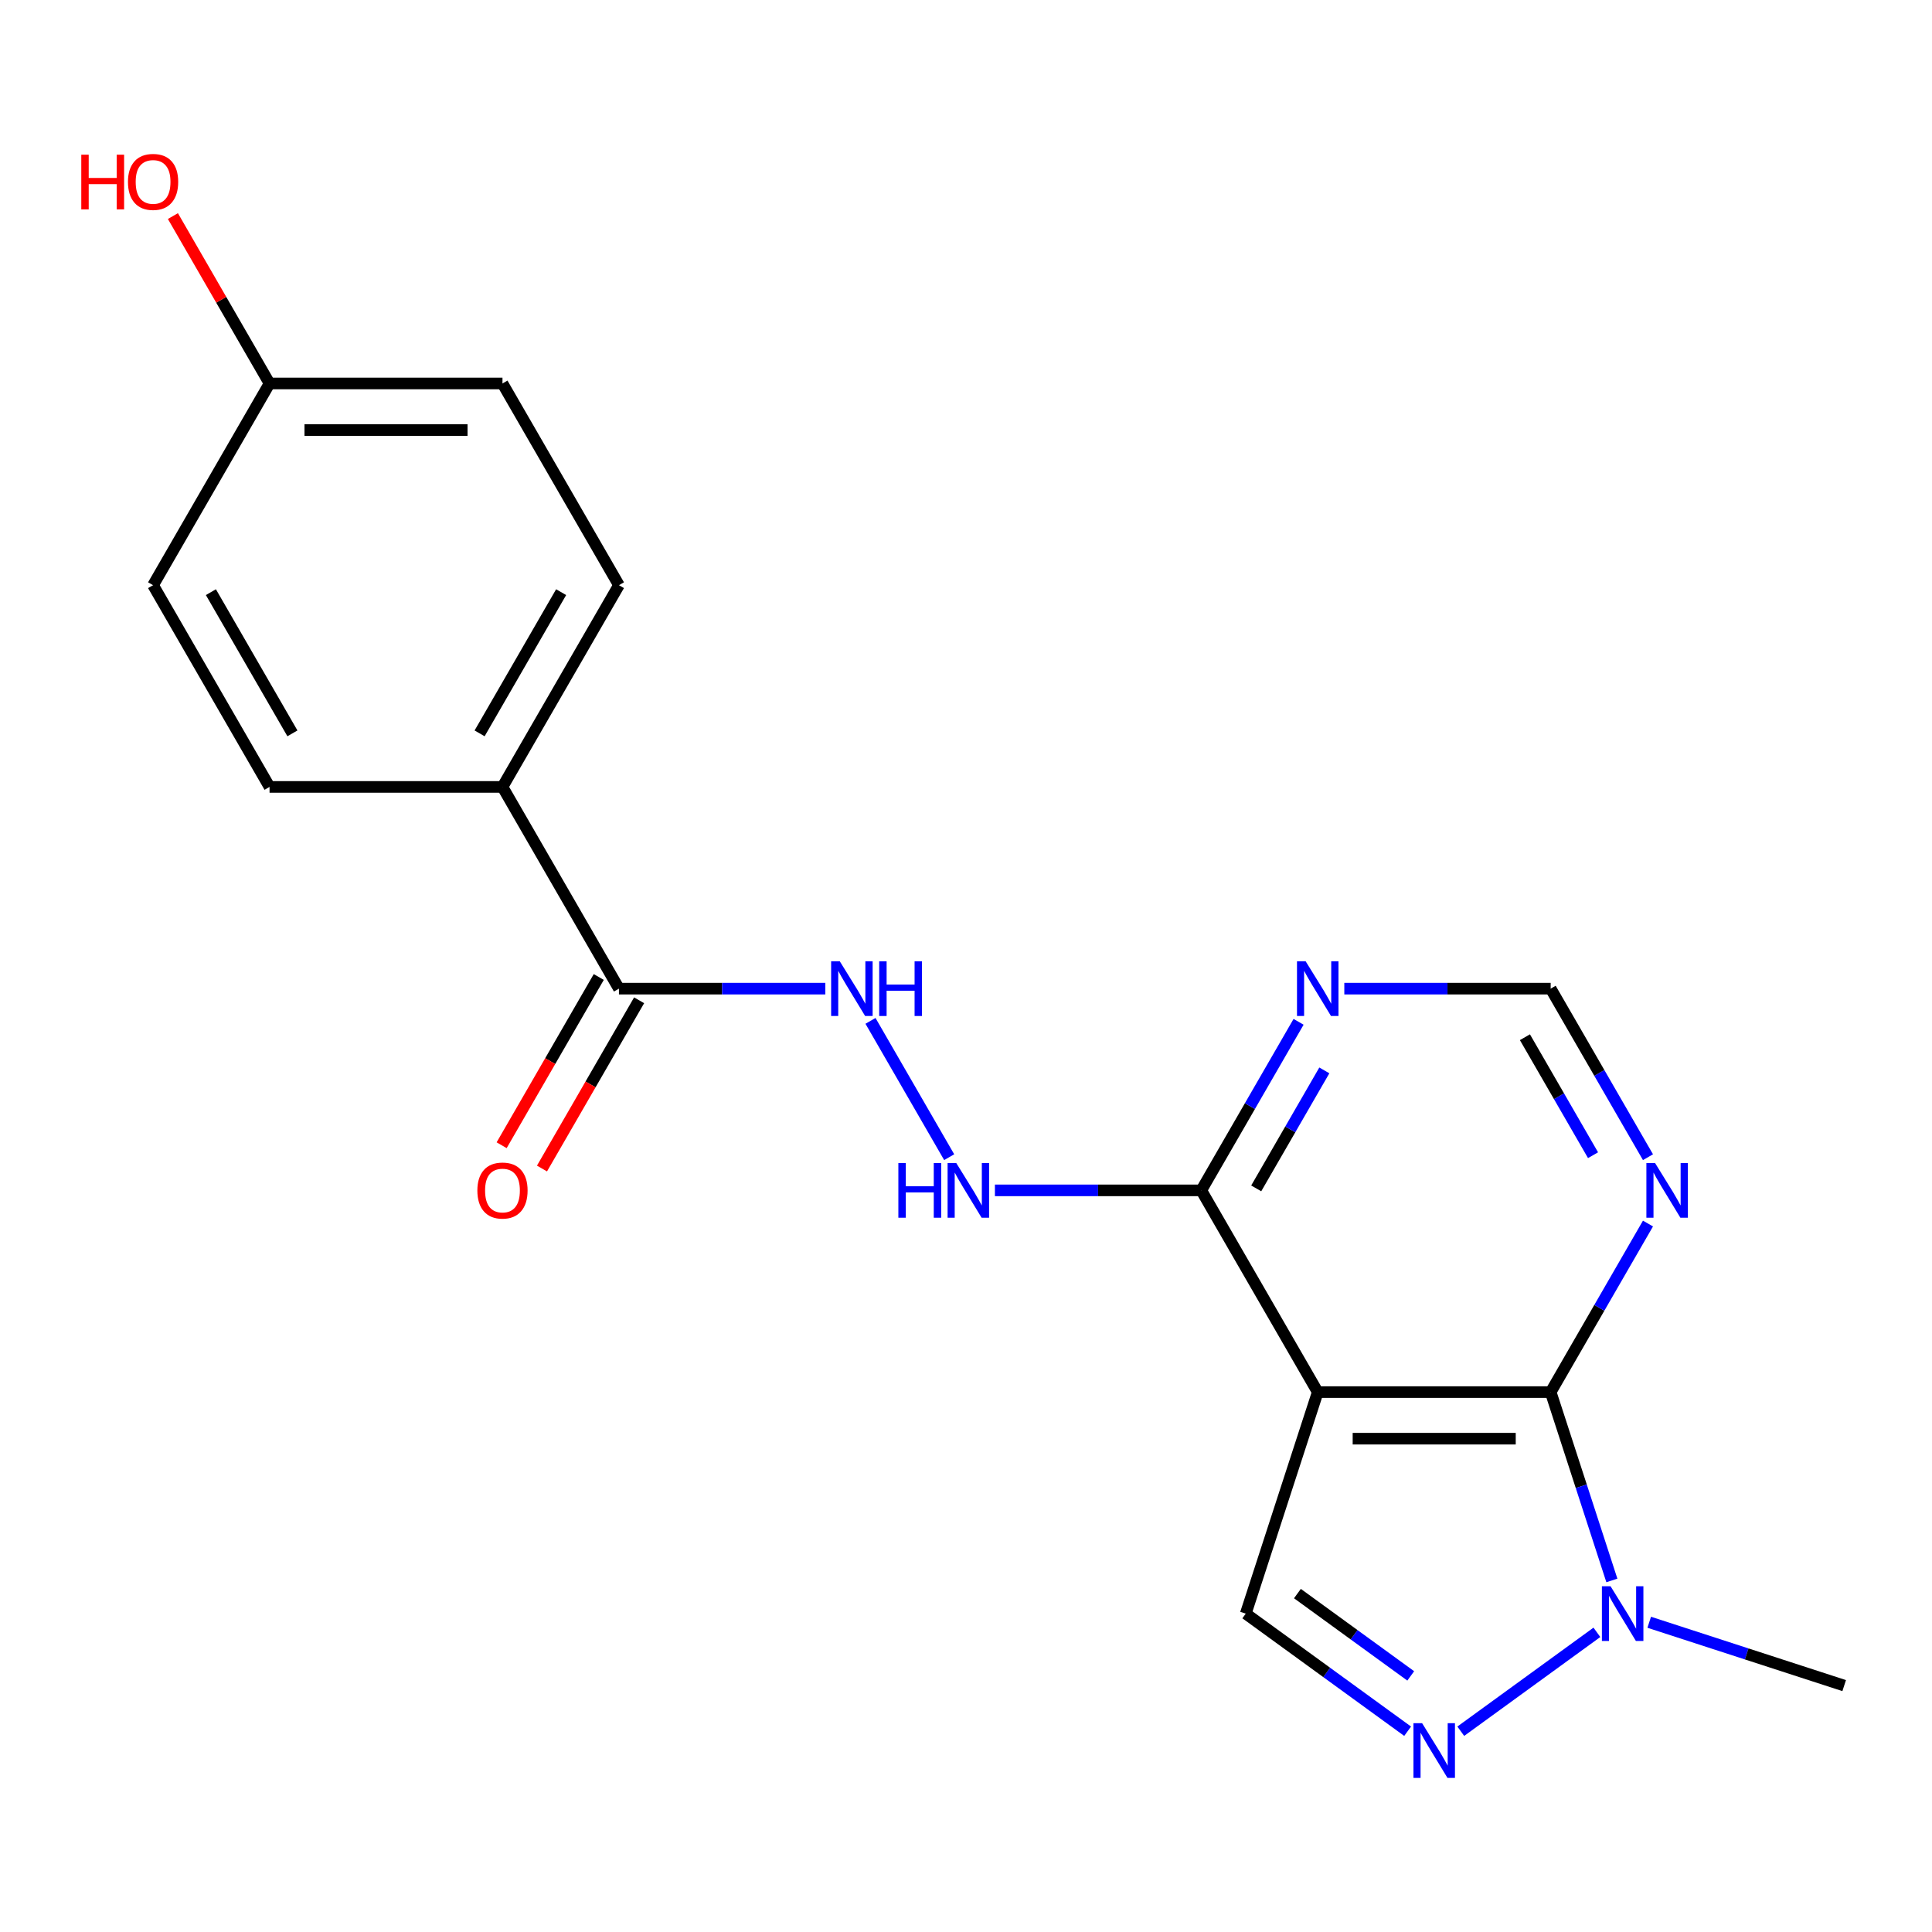 <?xml version='1.0' encoding='iso-8859-1'?>
<svg version='1.1' baseProfile='full'
              xmlns='http://www.w3.org/2000/svg'
                      xmlns:rdkit='http://www.rdkit.org/xml'
                      xmlns:xlink='http://www.w3.org/1999/xlink'
                  xml:space='preserve'
width='1000px' height='1000px' viewBox='0 0 1000 1000'>
<!-- END OF HEADER -->
<rect style='opacity:1.0;fill:#FFFFFF;stroke:none' width='1000' height='1000' x='0' y='0'> </rect>
<path class='bond-0' d='M 682.06,720.545 L 802.625,720.545' style='fill:none;fill-rule:evenodd;stroke:#000000;stroke-width:6px;stroke-linecap:butt;stroke-linejoin:miter;stroke-opacity:1' />
<path class='bond-0' d='M 700.144,744.658 L 784.54,744.658' style='fill:none;fill-rule:evenodd;stroke:#000000;stroke-width:6px;stroke-linecap:butt;stroke-linejoin:miter;stroke-opacity:1' />
<path class='bond-3' d='M 682.06,720.545 L 644.803,835.209' style='fill:none;fill-rule:evenodd;stroke:#000000;stroke-width:6px;stroke-linecap:butt;stroke-linejoin:miter;stroke-opacity:1' />
<path class='bond-4' d='M 682.06,720.545 L 621.777,616.132' style='fill:none;fill-rule:evenodd;stroke:#000000;stroke-width:6px;stroke-linecap:butt;stroke-linejoin:miter;stroke-opacity:1' />
<path class='bond-2' d='M 802.625,720.545 L 818.463,769.29' style='fill:none;fill-rule:evenodd;stroke:#000000;stroke-width:6px;stroke-linecap:butt;stroke-linejoin:miter;stroke-opacity:1' />
<path class='bond-2' d='M 818.463,769.29 L 834.301,818.035' style='fill:none;fill-rule:evenodd;stroke:#0000FF;stroke-width:6px;stroke-linecap:butt;stroke-linejoin:miter;stroke-opacity:1' />
<path class='bond-5' d='M 802.625,720.545 L 827.808,676.925' style='fill:none;fill-rule:evenodd;stroke:#000000;stroke-width:6px;stroke-linecap:butt;stroke-linejoin:miter;stroke-opacity:1' />
<path class='bond-5' d='M 827.808,676.925 L 852.992,633.306' style='fill:none;fill-rule:evenodd;stroke:#0000FF;stroke-width:6px;stroke-linecap:butt;stroke-linejoin:miter;stroke-opacity:1' />
<path class='bond-1' d='M 728.588,896.082 L 686.696,865.645' style='fill:none;fill-rule:evenodd;stroke:#0000FF;stroke-width:6px;stroke-linecap:butt;stroke-linejoin:miter;stroke-opacity:1' />
<path class='bond-1' d='M 686.696,865.645 L 644.803,835.209' style='fill:none;fill-rule:evenodd;stroke:#000000;stroke-width:6px;stroke-linecap:butt;stroke-linejoin:miter;stroke-opacity:1' />
<path class='bond-1' d='M 730.194,867.443 L 700.869,846.138' style='fill:none;fill-rule:evenodd;stroke:#0000FF;stroke-width:6px;stroke-linecap:butt;stroke-linejoin:miter;stroke-opacity:1' />
<path class='bond-1' d='M 700.869,846.138 L 671.544,824.832' style='fill:none;fill-rule:evenodd;stroke:#000000;stroke-width:6px;stroke-linecap:butt;stroke-linejoin:miter;stroke-opacity:1' />
<path class='bond-20' d='M 756.096,896.082 L 826.552,844.893' style='fill:none;fill-rule:evenodd;stroke:#0000FF;stroke-width:6px;stroke-linecap:butt;stroke-linejoin:miter;stroke-opacity:1' />
<path class='bond-18' d='M 853.635,839.678 L 904.09,856.071' style='fill:none;fill-rule:evenodd;stroke:#0000FF;stroke-width:6px;stroke-linecap:butt;stroke-linejoin:miter;stroke-opacity:1' />
<path class='bond-18' d='M 904.09,856.071 L 954.545,872.465' style='fill:none;fill-rule:evenodd;stroke:#000000;stroke-width:6px;stroke-linecap:butt;stroke-linejoin:miter;stroke-opacity:1' />
<path class='bond-7' d='M 621.777,616.132 L 646.961,572.513' style='fill:none;fill-rule:evenodd;stroke:#000000;stroke-width:6px;stroke-linecap:butt;stroke-linejoin:miter;stroke-opacity:1' />
<path class='bond-7' d='M 646.961,572.513 L 672.144,528.894' style='fill:none;fill-rule:evenodd;stroke:#0000FF;stroke-width:6px;stroke-linecap:butt;stroke-linejoin:miter;stroke-opacity:1' />
<path class='bond-7' d='M 650.215,615.103 L 667.843,584.57' style='fill:none;fill-rule:evenodd;stroke:#000000;stroke-width:6px;stroke-linecap:butt;stroke-linejoin:miter;stroke-opacity:1' />
<path class='bond-7' d='M 667.843,584.57 L 685.472,554.036' style='fill:none;fill-rule:evenodd;stroke:#0000FF;stroke-width:6px;stroke-linecap:butt;stroke-linejoin:miter;stroke-opacity:1' />
<path class='bond-8' d='M 621.777,616.132 L 568.372,616.132' style='fill:none;fill-rule:evenodd;stroke:#000000;stroke-width:6px;stroke-linecap:butt;stroke-linejoin:miter;stroke-opacity:1' />
<path class='bond-8' d='M 568.372,616.132 L 514.966,616.132' style='fill:none;fill-rule:evenodd;stroke:#0000FF;stroke-width:6px;stroke-linecap:butt;stroke-linejoin:miter;stroke-opacity:1' />
<path class='bond-21' d='M 852.992,598.958 L 827.808,555.339' style='fill:none;fill-rule:evenodd;stroke:#0000FF;stroke-width:6px;stroke-linecap:butt;stroke-linejoin:miter;stroke-opacity:1' />
<path class='bond-21' d='M 827.808,555.339 L 802.625,511.72' style='fill:none;fill-rule:evenodd;stroke:#000000;stroke-width:6px;stroke-linecap:butt;stroke-linejoin:miter;stroke-opacity:1' />
<path class='bond-21' d='M 824.554,597.929 L 806.926,567.395' style='fill:none;fill-rule:evenodd;stroke:#0000FF;stroke-width:6px;stroke-linecap:butt;stroke-linejoin:miter;stroke-opacity:1' />
<path class='bond-21' d='M 806.926,567.395 L 789.297,536.862' style='fill:none;fill-rule:evenodd;stroke:#000000;stroke-width:6px;stroke-linecap:butt;stroke-linejoin:miter;stroke-opacity:1' />
<path class='bond-6' d='M 320.365,511.72 L 373.77,511.72' style='fill:none;fill-rule:evenodd;stroke:#000000;stroke-width:6px;stroke-linecap:butt;stroke-linejoin:miter;stroke-opacity:1' />
<path class='bond-6' d='M 373.77,511.72 L 427.176,511.72' style='fill:none;fill-rule:evenodd;stroke:#0000FF;stroke-width:6px;stroke-linecap:butt;stroke-linejoin:miter;stroke-opacity:1' />
<path class='bond-11' d='M 320.365,511.72 L 260.082,407.307' style='fill:none;fill-rule:evenodd;stroke:#000000;stroke-width:6px;stroke-linecap:butt;stroke-linejoin:miter;stroke-opacity:1' />
<path class='bond-12' d='M 309.923,505.692 L 284.786,549.231' style='fill:none;fill-rule:evenodd;stroke:#000000;stroke-width:6px;stroke-linecap:butt;stroke-linejoin:miter;stroke-opacity:1' />
<path class='bond-12' d='M 284.786,549.231 L 259.649,592.77' style='fill:none;fill-rule:evenodd;stroke:#FF0000;stroke-width:6px;stroke-linecap:butt;stroke-linejoin:miter;stroke-opacity:1' />
<path class='bond-12' d='M 330.806,517.748 L 305.669,561.287' style='fill:none;fill-rule:evenodd;stroke:#000000;stroke-width:6px;stroke-linecap:butt;stroke-linejoin:miter;stroke-opacity:1' />
<path class='bond-12' d='M 305.669,561.287 L 280.531,604.826' style='fill:none;fill-rule:evenodd;stroke:#FF0000;stroke-width:6px;stroke-linecap:butt;stroke-linejoin:miter;stroke-opacity:1' />
<path class='bond-10' d='M 695.814,511.72 L 749.219,511.72' style='fill:none;fill-rule:evenodd;stroke:#0000FF;stroke-width:6px;stroke-linecap:butt;stroke-linejoin:miter;stroke-opacity:1' />
<path class='bond-10' d='M 749.219,511.72 L 802.625,511.72' style='fill:none;fill-rule:evenodd;stroke:#000000;stroke-width:6px;stroke-linecap:butt;stroke-linejoin:miter;stroke-opacity:1' />
<path class='bond-9' d='M 491.297,598.958 L 450.559,528.398' style='fill:none;fill-rule:evenodd;stroke:#0000FF;stroke-width:6px;stroke-linecap:butt;stroke-linejoin:miter;stroke-opacity:1' />
<path class='bond-13' d='M 260.082,407.307 L 320.365,302.895' style='fill:none;fill-rule:evenodd;stroke:#000000;stroke-width:6px;stroke-linecap:butt;stroke-linejoin:miter;stroke-opacity:1' />
<path class='bond-13' d='M 248.242,379.589 L 290.44,306.5' style='fill:none;fill-rule:evenodd;stroke:#000000;stroke-width:6px;stroke-linecap:butt;stroke-linejoin:miter;stroke-opacity:1' />
<path class='bond-14' d='M 260.082,407.307 L 139.517,407.307' style='fill:none;fill-rule:evenodd;stroke:#000000;stroke-width:6px;stroke-linecap:butt;stroke-linejoin:miter;stroke-opacity:1' />
<path class='bond-17' d='M 320.365,302.895 L 260.082,198.483' style='fill:none;fill-rule:evenodd;stroke:#000000;stroke-width:6px;stroke-linecap:butt;stroke-linejoin:miter;stroke-opacity:1' />
<path class='bond-16' d='M 139.517,407.307 L 79.235,302.895' style='fill:none;fill-rule:evenodd;stroke:#000000;stroke-width:6px;stroke-linecap:butt;stroke-linejoin:miter;stroke-opacity:1' />
<path class='bond-16' d='M 151.357,379.589 L 109.16,306.5' style='fill:none;fill-rule:evenodd;stroke:#000000;stroke-width:6px;stroke-linecap:butt;stroke-linejoin:miter;stroke-opacity:1' />
<path class='bond-15' d='M 139.517,198.483 L 79.235,302.895' style='fill:none;fill-rule:evenodd;stroke:#000000;stroke-width:6px;stroke-linecap:butt;stroke-linejoin:miter;stroke-opacity:1' />
<path class='bond-19' d='M 139.517,198.483 L 114.507,155.164' style='fill:none;fill-rule:evenodd;stroke:#000000;stroke-width:6px;stroke-linecap:butt;stroke-linejoin:miter;stroke-opacity:1' />
<path class='bond-19' d='M 114.507,155.164 L 89.497,111.845' style='fill:none;fill-rule:evenodd;stroke:#FF0000;stroke-width:6px;stroke-linecap:butt;stroke-linejoin:miter;stroke-opacity:1' />
<path class='bond-22' d='M 139.517,198.483 L 260.082,198.483' style='fill:none;fill-rule:evenodd;stroke:#000000;stroke-width:6px;stroke-linecap:butt;stroke-linejoin:miter;stroke-opacity:1' />
<path class='bond-22' d='M 157.602,222.596 L 241.997,222.596' style='fill:none;fill-rule:evenodd;stroke:#000000;stroke-width:6px;stroke-linecap:butt;stroke-linejoin:miter;stroke-opacity:1' />
<path  class='atom-2' d='M 736.082 891.915
L 745.362 906.915
Q 746.282 908.395, 747.762 911.075
Q 749.242 913.755, 749.322 913.915
L 749.322 891.915
L 753.082 891.915
L 753.082 920.235
L 749.202 920.235
L 739.242 903.835
Q 738.082 901.915, 736.842 899.715
Q 735.642 897.515, 735.282 896.835
L 735.282 920.235
L 731.602 920.235
L 731.602 891.915
L 736.082 891.915
' fill='#0000FF'/>
<path  class='atom-3' d='M 833.621 821.049
L 842.901 836.049
Q 843.821 837.529, 845.301 840.209
Q 846.781 842.889, 846.861 843.049
L 846.861 821.049
L 850.621 821.049
L 850.621 849.369
L 846.741 849.369
L 836.781 832.969
Q 835.621 831.049, 834.381 828.849
Q 833.181 826.649, 832.821 825.969
L 832.821 849.369
L 829.141 849.369
L 829.141 821.049
L 833.621 821.049
' fill='#0000FF'/>
<path  class='atom-6' d='M 856.647 601.972
L 865.927 616.972
Q 866.847 618.452, 868.327 621.132
Q 869.807 623.812, 869.887 623.972
L 869.887 601.972
L 873.647 601.972
L 873.647 630.292
L 869.767 630.292
L 859.807 613.892
Q 858.647 611.972, 857.407 609.772
Q 856.207 607.572, 855.847 606.892
L 855.847 630.292
L 852.167 630.292
L 852.167 601.972
L 856.647 601.972
' fill='#0000FF'/>
<path  class='atom-8' d='M 675.8 497.56
L 685.08 512.56
Q 686 514.04, 687.48 516.72
Q 688.96 519.4, 689.04 519.56
L 689.04 497.56
L 692.8 497.56
L 692.8 525.88
L 688.92 525.88
L 678.96 509.48
Q 677.8 507.56, 676.56 505.36
Q 675.36 503.16, 675 502.48
L 675 525.88
L 671.32 525.88
L 671.32 497.56
L 675.8 497.56
' fill='#0000FF'/>
<path  class='atom-9' d='M 464.992 601.972
L 468.832 601.972
L 468.832 614.012
L 483.312 614.012
L 483.312 601.972
L 487.152 601.972
L 487.152 630.292
L 483.312 630.292
L 483.312 617.212
L 468.832 617.212
L 468.832 630.292
L 464.992 630.292
L 464.992 601.972
' fill='#0000FF'/>
<path  class='atom-9' d='M 494.952 601.972
L 504.232 616.972
Q 505.152 618.452, 506.632 621.132
Q 508.112 623.812, 508.192 623.972
L 508.192 601.972
L 511.952 601.972
L 511.952 630.292
L 508.072 630.292
L 498.112 613.892
Q 496.952 611.972, 495.712 609.772
Q 494.512 607.572, 494.152 606.892
L 494.152 630.292
L 490.472 630.292
L 490.472 601.972
L 494.952 601.972
' fill='#0000FF'/>
<path  class='atom-10' d='M 434.67 497.56
L 443.95 512.56
Q 444.87 514.04, 446.35 516.72
Q 447.83 519.4, 447.91 519.56
L 447.91 497.56
L 451.67 497.56
L 451.67 525.88
L 447.79 525.88
L 437.83 509.48
Q 436.67 507.56, 435.43 505.36
Q 434.23 503.16, 433.87 502.48
L 433.87 525.88
L 430.19 525.88
L 430.19 497.56
L 434.67 497.56
' fill='#0000FF'/>
<path  class='atom-10' d='M 455.07 497.56
L 458.91 497.56
L 458.91 509.6
L 473.39 509.6
L 473.39 497.56
L 477.23 497.56
L 477.23 525.88
L 473.39 525.88
L 473.39 512.8
L 458.91 512.8
L 458.91 525.88
L 455.07 525.88
L 455.07 497.56
' fill='#0000FF'/>
<path  class='atom-13' d='M 247.082 616.212
Q 247.082 609.412, 250.442 605.612
Q 253.802 601.812, 260.082 601.812
Q 266.362 601.812, 269.722 605.612
Q 273.082 609.412, 273.082 616.212
Q 273.082 623.092, 269.682 627.012
Q 266.282 630.892, 260.082 630.892
Q 253.842 630.892, 250.442 627.012
Q 247.082 623.132, 247.082 616.212
M 260.082 627.692
Q 264.402 627.692, 266.722 624.812
Q 269.082 621.892, 269.082 616.212
Q 269.082 610.652, 266.722 607.852
Q 264.402 605.012, 260.082 605.012
Q 255.762 605.012, 253.402 607.812
Q 251.082 610.612, 251.082 616.212
Q 251.082 621.932, 253.402 624.812
Q 255.762 627.692, 260.082 627.692
' fill='#FF0000'/>
<path  class='atom-20' d='M 42.075 80.07
L 45.915 80.07
L 45.915 92.11
L 60.395 92.11
L 60.395 80.07
L 64.235 80.07
L 64.235 108.39
L 60.395 108.39
L 60.395 95.31
L 45.915 95.31
L 45.915 108.39
L 42.075 108.39
L 42.075 80.07
' fill='#FF0000'/>
<path  class='atom-20' d='M 66.235 94.15
Q 66.235 87.35, 69.595 83.55
Q 72.955 79.75, 79.235 79.75
Q 85.515 79.75, 88.875 83.55
Q 92.235 87.35, 92.235 94.15
Q 92.235 101.03, 88.835 104.95
Q 85.435 108.83, 79.235 108.83
Q 72.995 108.83, 69.595 104.95
Q 66.235 101.07, 66.235 94.15
M 79.235 105.63
Q 83.555 105.63, 85.875 102.75
Q 88.235 99.83, 88.235 94.15
Q 88.235 88.59, 85.875 85.79
Q 83.555 82.95, 79.235 82.95
Q 74.915 82.95, 72.555 85.75
Q 70.235 88.55, 70.235 94.15
Q 70.235 99.87, 72.555 102.75
Q 74.915 105.63, 79.235 105.63
' fill='#FF0000'/>
</svg>
